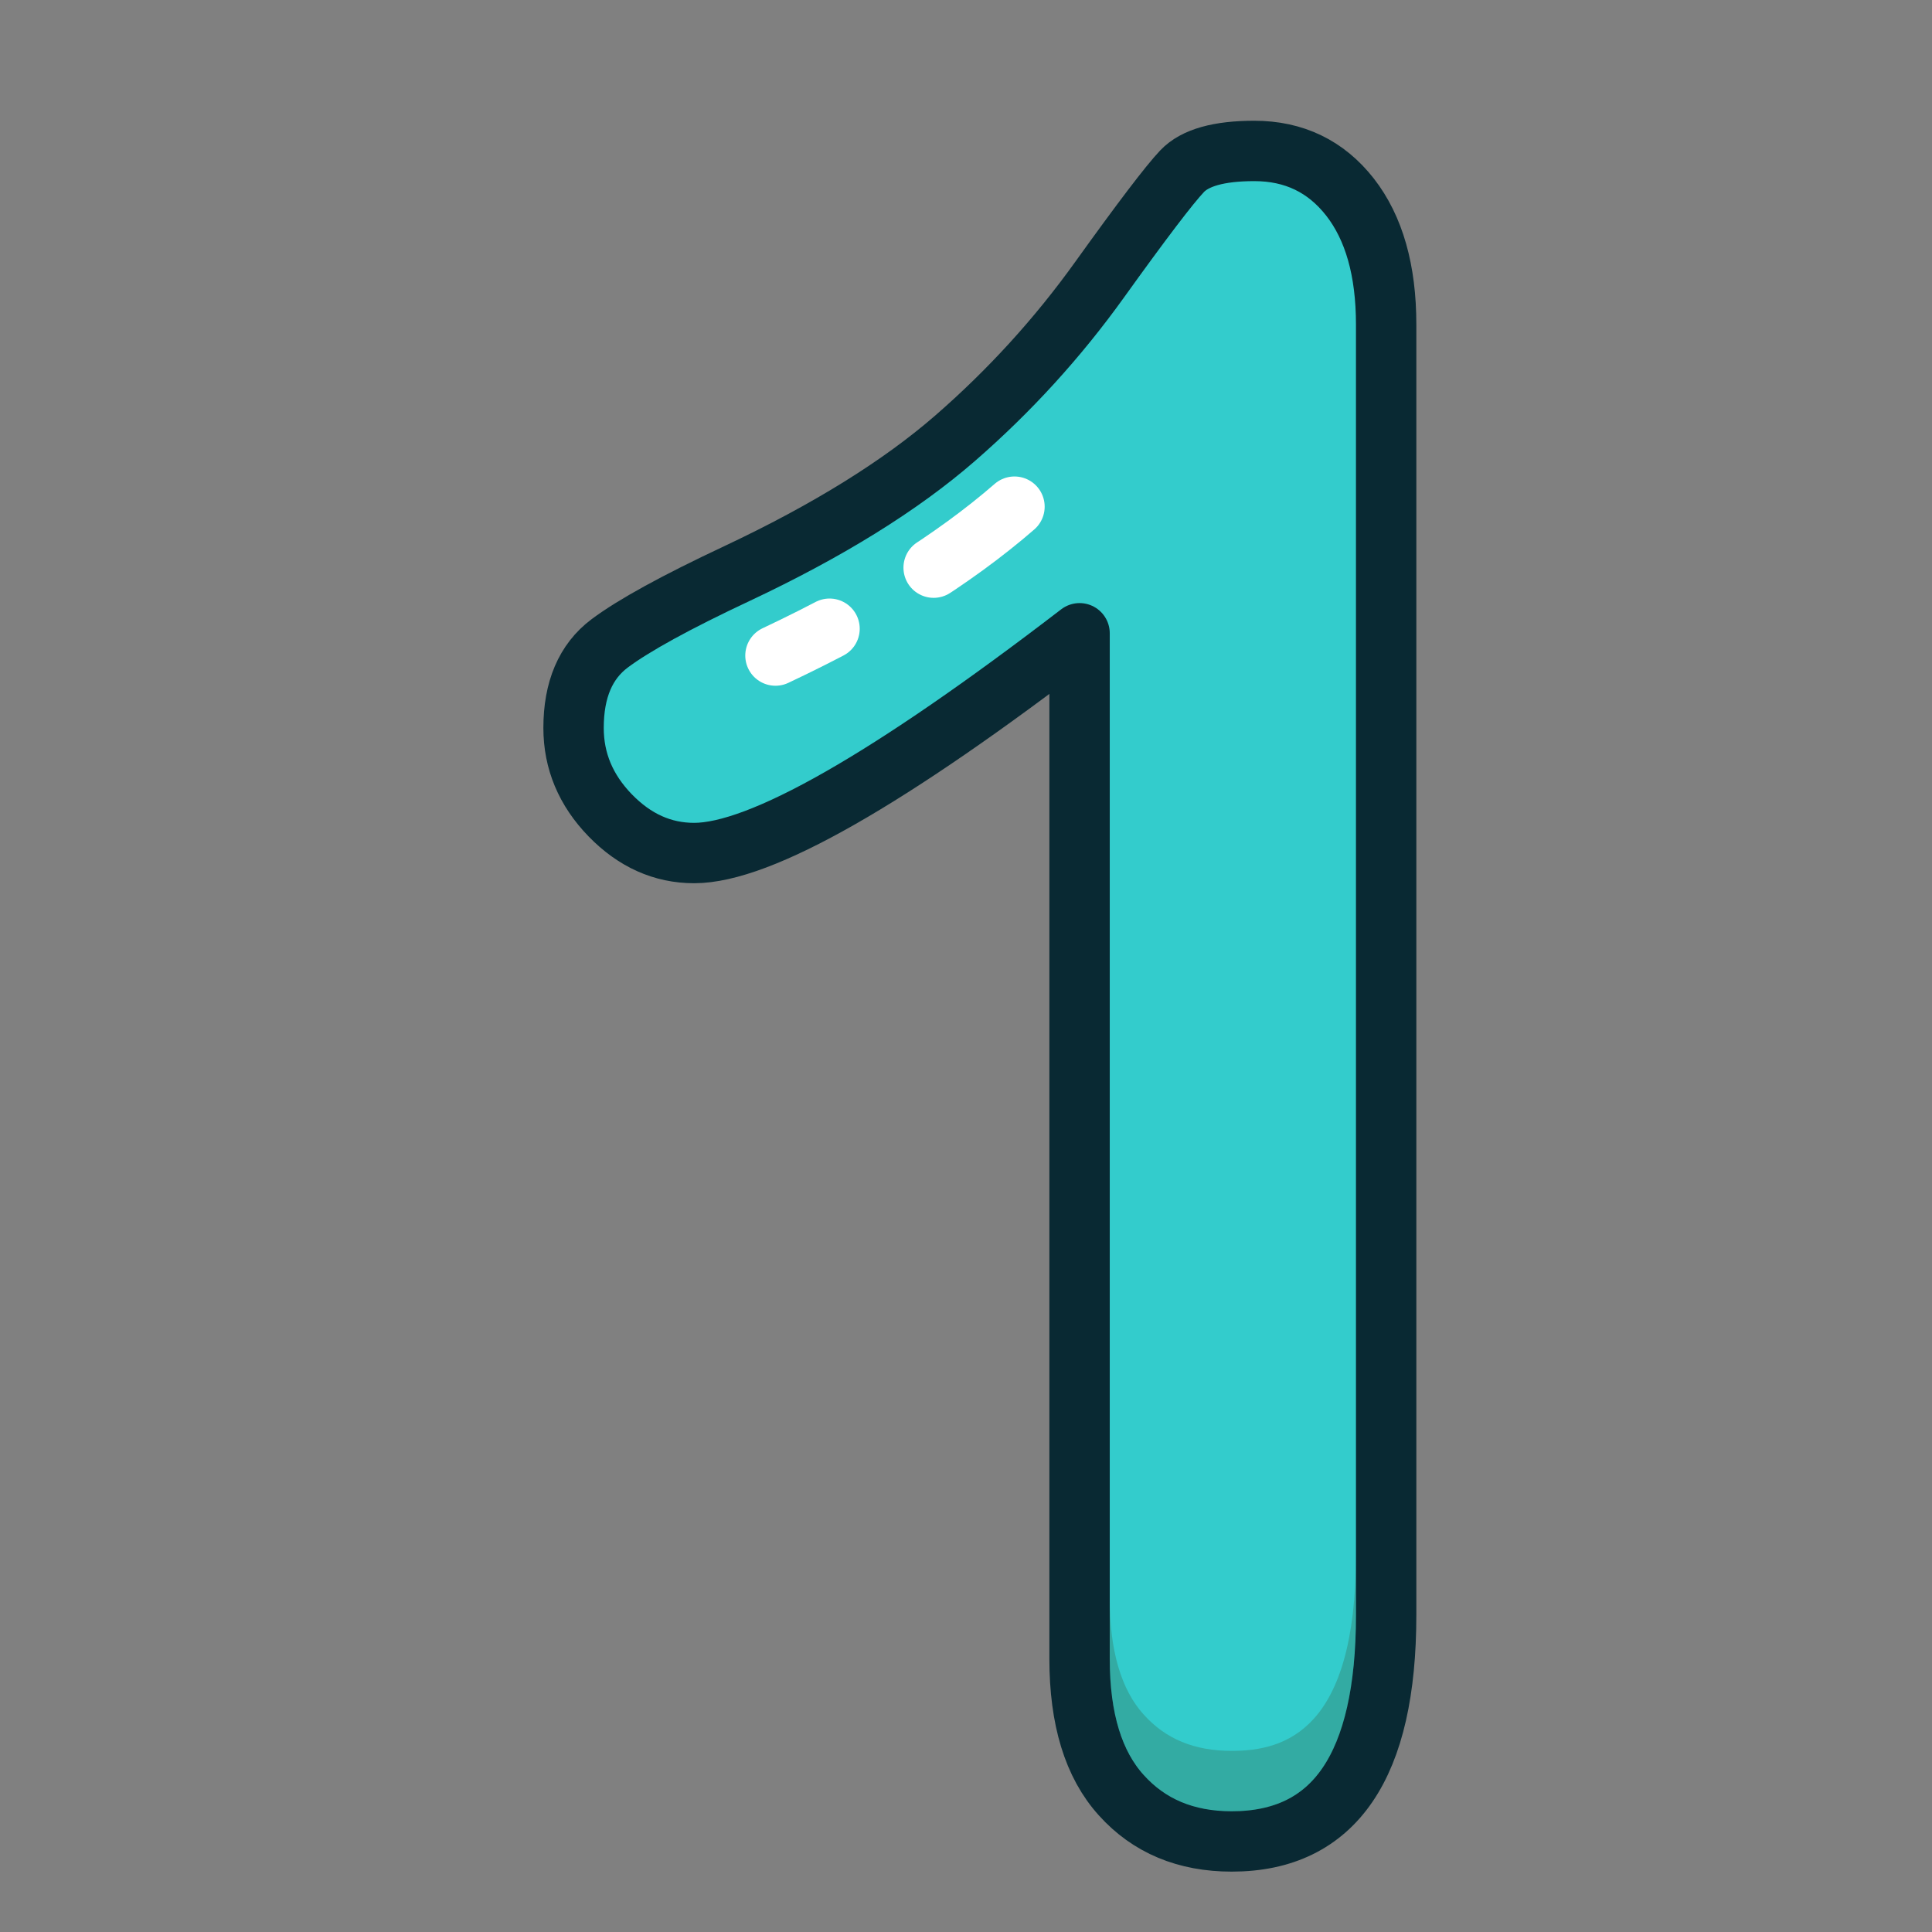 <?xml version="1.0" encoding="UTF-8"?> <!-- Generator: Adobe Illustrator 16.2.0, SVG Export Plug-In . SVG Version: 6.00 Build 0) --> <svg xmlns="http://www.w3.org/2000/svg" xmlns:xlink="http://www.w3.org/1999/xlink" id="Layer_1" x="0px" y="0px" width="32px" height="32px" viewBox="0 0 32 32" xml:space="preserve"><rect x="0" y="0" width="32" height="32" fill="#808080" stroke="none"/> <title></title> <desc></desc> <g id="Page-1_1_"> <g id="number-1"> <g id="Page-1" transform="translate(9, 2)"> <path id="Fill-1" fill="#33CCCC" d="M8.881,25.477V8.489c-3.161,2.427-5.289,3.64-6.384,3.64c-0.523,0-0.986-0.208-1.391-0.625 C0.702,11.087,0.5,10.605,0.5,10.057c0-0.634,0.199-1.101,0.597-1.4C1.495,8.359,2.198,7.973,3.206,7.5 c1.506-0.709,2.71-1.456,3.612-2.24c0.902-0.784,1.702-1.661,2.398-2.632c0.697-0.971,1.151-1.568,1.363-1.792 C10.791,0.612,11.189,0.5,11.774,0.5c0.659,0,1.188,0.255,1.587,0.765c0.398,0.511,0.598,1.214,0.598,2.11v21.373 c0,2.501-0.853,3.752-2.558,3.752c-0.759,0-1.369-0.255-1.829-0.766C9.111,27.225,8.881,26.473,8.881,25.477"></path> <path id="Stroke-3" fill="none" stroke="#092933" stroke-linejoin="round" d="M8.881,25.477V8.489 c-3.161,2.427-5.289,3.64-6.384,3.64c-0.523,0-0.986-0.208-1.391-0.625C0.702,11.087,0.5,10.605,0.5,10.057 c0-0.634,0.199-1.101,0.597-1.4C1.495,8.359,2.198,7.973,3.206,7.5c1.506-0.709,2.71-1.456,3.612-2.24 c0.902-0.784,1.702-1.661,2.398-2.632c0.697-0.971,1.151-1.568,1.363-1.792C10.791,0.612,11.189,0.5,11.774,0.5 c0.659,0,1.188,0.255,1.587,0.765c0.398,0.511,0.598,1.214,0.598,2.11v21.373c0,2.501-0.853,3.752-2.558,3.752 c-0.759,0-1.369-0.255-1.829-0.766C9.111,27.225,8.881,26.473,8.881,25.477L8.881,25.477z"></path> <path id="Stroke-5" fill="none" stroke="#FFFFFF" stroke-linecap="round" stroke-linejoin="round" stroke-dasharray="1,2,6,2,3" d=" M3.844,8.858C5.469,8.092,6.8,7.264,7.803,6.392"></path> <path id="Fill-7" opacity="0.204" fill="#332E09" d="M11.401,27c-0.617,0-1.093-0.195-1.458-0.602 c-0.373-0.412-0.563-1.06-0.563-1.922v1c0,0.862,0.189,1.51,0.563,1.922C10.309,27.805,10.784,28,11.401,28 c0.883,0,2.058-0.337,2.058-3.252v-1C13.459,26.663,12.284,27,11.401,27"></path> </g> </g> </g> </svg> 